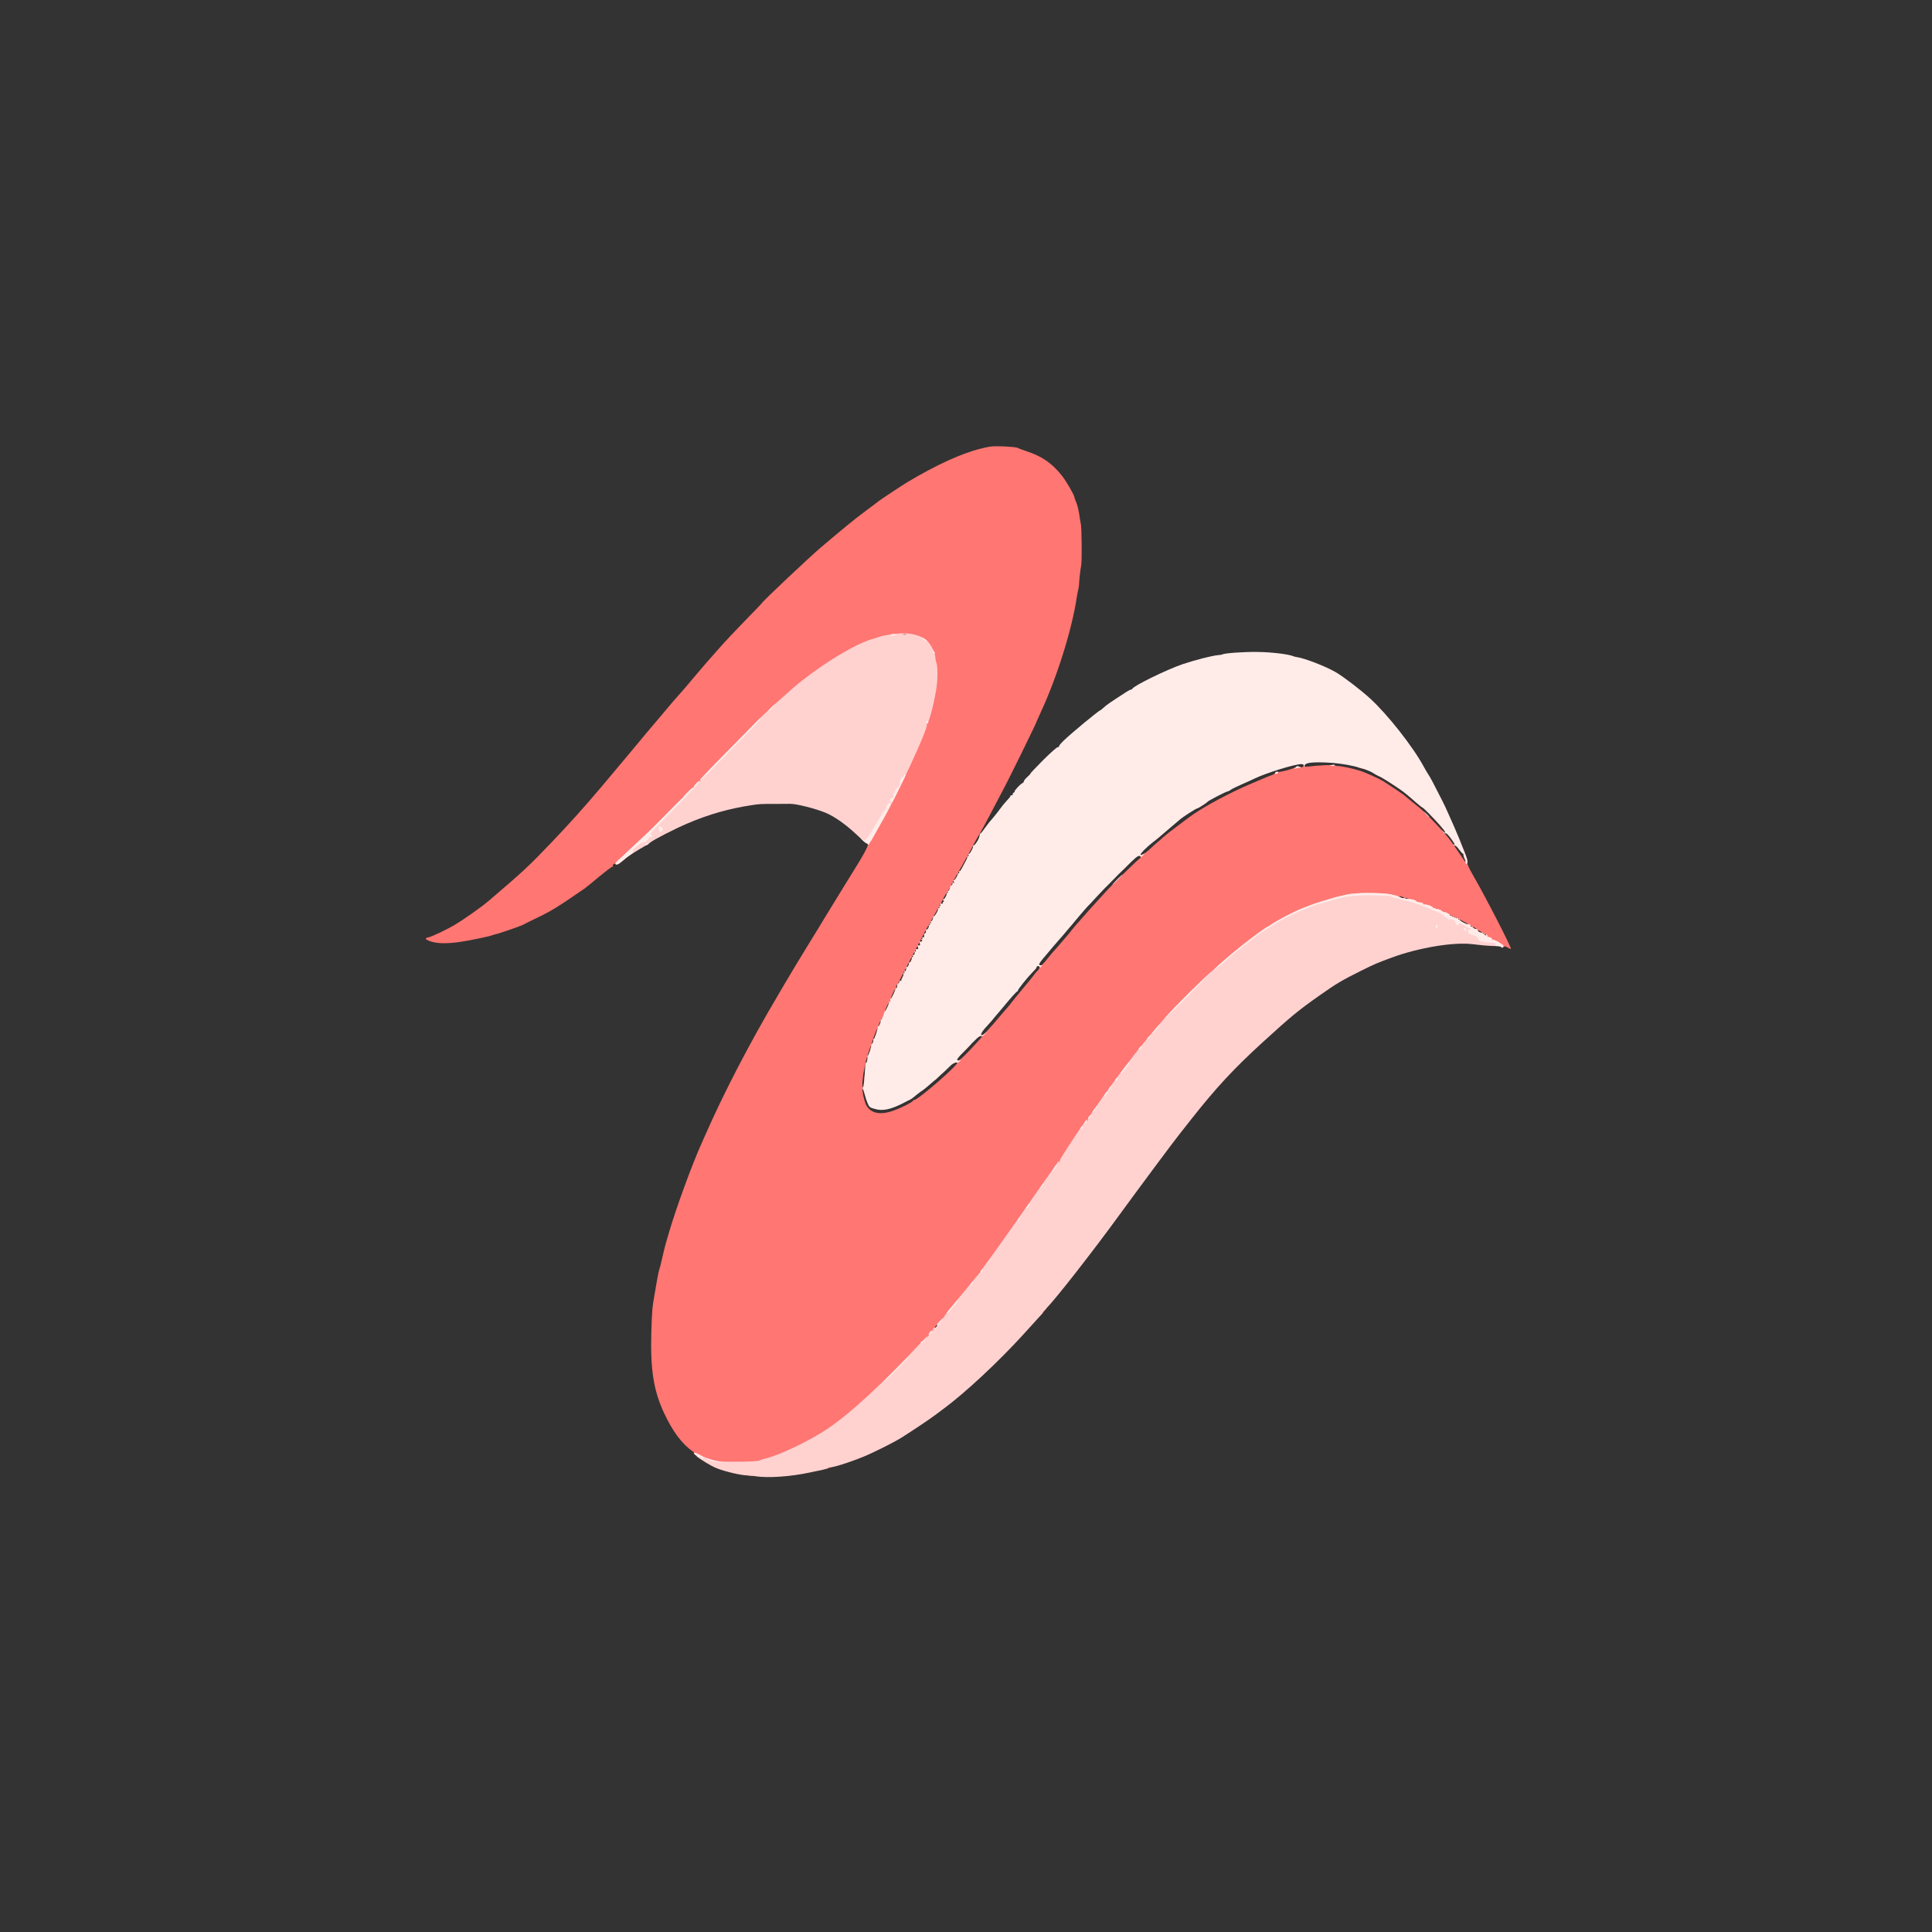 <svg class="img-fluid safari" id="outputsvg" xmlns="http://www.w3.org/2000/svg" width="64" height="64" viewBox="0 0 20480 20480"><rect x="0" y="0" width="20480" height="20480" fill="#333333" stroke="none"/><g id="lkbE3mXAlH7QaQ3DSa58Kd" fill="transparent" style="transform: none;"><g style="transform: none;"><path id="p1E8qObsV7" d="M0 10240 l0 -10240 10240 0 10240 0 0 10240 0 10240 -10240 0 -10240 0 0 -10240z m8302 5379 c178 -18 482 -86 658 -146 172 -59 433 -180 562 -261 112 -70 307 -201 364 -244 31 -24 78 -58 103 -77 156 -117 430 -362 627 -562 385 -392 753 -838 1219 -1479 193 -265 577 -781 640 -860 28 -36 87 -110 130 -165 261 -330 443 -526 747 -804 307 -280 379 -339 603 -497 183 -129 239 -162 442 -263 256 -127 508 -213 750 -255 154 -27 390 -40 489 -28 163 21 180 14 81 -33 -34 -16 -69 -37 -77 -45 -9 -8 -32 -23 -53 -32 -20 -10 -37 -22 -37 -28 0 -5 -6 -10 -12 -10 -7 1 -57 -21 -110 -47 -65 -33 -97 -54 -97 -65 -1 -14 -10 -18 -36 -18 -24 0 -35 -5 -35 -15 0 -10 -10 -15 -34 -15 -54 0 -66 -8 -66 -46 0 -32 2 -34 34 -34 44 0 66 9 66 26 0 10 12 14 40 14 33 0 40 3 40 20 0 16 7 20 35 20 38 0 215 83 215 100 0 6 6 10 14 10 14 0 76 29 86 41 3 3 34 23 70 44 36 21 66 43 68 47 2 4 10 8 18 8 9 0 14 11 14 34 0 32 -3 35 -32 39 -18 2 2 5 45 5 l77 2 -100 -197 c-113 -225 -169 -329 -263 -493 -37 -63 -67 -121 -67 -127 0 -7 -4 -13 -9 -13 -5 0 -23 -21 -39 -47 -17 -27 -47 -70 -67 -98 -19 -27 -43 -61 -52 -75 -49 -73 -268 -304 -343 -363 -37 -29 -146 -118 -160 -131 -13 -11 -141 -97 -215 -144 -44 -27 -191 -94 -249 -112 -73 -24 -179 -46 -262 -55 -128 -14 -484 43 -600 96 -22 11 -43 19 -47 19 -4 0 -26 9 -50 19 -23 11 -91 40 -152 66 -204 87 -461 224 -600 320 -25 17 -160 118 -254 190 -14 11 -42 34 -61 51 -19 18 -48 42 -64 55 -16 13 -45 40 -65 59 -20 19 -53 46 -74 60 -20 14 -37 31 -37 38 0 6 -3 12 -7 12 -10 0 -290 274 -368 360 -152 166 -225 248 -256 285 -19 22 -39 45 -45 50 -6 6 -28 33 -50 60 -21 28 -41 52 -44 55 -3 3 -30 34 -60 70 -30 36 -64 74 -75 86 -11 11 -36 41 -55 65 -19 24 -52 61 -72 82 -20 21 -40 47 -43 58 -4 10 -10 19 -16 19 -5 0 -19 15 -31 34 -13 19 -68 88 -123 153 -55 66 -109 132 -120 147 -11 15 -31 40 -45 56 -14 15 -38 43 -53 61 -16 19 -41 48 -55 65 -15 16 -70 79 -122 139 -52 60 -141 156 -197 214 -57 59 -103 108 -103 111 0 3 -35 39 -78 80 -149 143 -354 310 -381 310 -5 0 -11 4 -13 9 -5 14 -116 71 -201 102 -61 23 -95 29 -156 29 -151 0 -197 -36 -227 -175 -34 -158 -5 -370 86 -630 39 -109 96 -248 157 -375 25 -52 52 -113 60 -135 9 -22 22 -47 30 -56 7 -8 13 -23 13 -31 0 -9 3 -18 8 -20 6 -3 47 -78 118 -218 9 -19 21 -42 25 -50 47 -88 85 -161 127 -243 28 -54 55 -104 60 -110 5 -7 28 -48 51 -91 24 -44 53 -95 65 -115 12 -20 30 -54 40 -76 10 -22 24 -47 31 -55 7 -8 32 -51 55 -95 24 -44 46 -84 50 -90 9 -11 128 -223 152 -270 34 -67 90 -168 112 -203 12 -20 59 -107 104 -192 44 -85 101 -193 126 -240 64 -117 366 -732 366 -745 0 -1 18 -41 39 -87 173 -370 314 -816 381 -1203 27 -156 60 -456 60 -547 0 -116 -40 -393 -60 -423 -4 -5 -13 -27 -20 -49 -29 -91 -136 -253 -214 -325 -81 -75 -179 -131 -301 -170 -38 -13 -79 -28 -89 -33 -10 -6 -63 -12 -116 -15 -84 -5 -113 -2 -211 22 -203 49 -479 175 -787 360 -42 25 -279 182 -295 195 -7 6 -70 54 -142 107 -112 83 -228 178 -470 383 -122 103 -621 574 -627 591 -2 5 -82 88 -178 186 -96 98 -220 230 -275 293 -55 63 -122 139 -150 170 -27 31 -90 105 -140 165 -49 59 -103 122 -120 140 -44 48 -111 126 -210 245 -49 58 -106 125 -127 150 -22 25 -42 50 -46 55 -8 11 -301 361 -457 546 -197 232 -336 387 -524 584 -258 269 -289 298 -670 624 -55 47 -135 106 -253 185 -95 64 -139 90 -252 146 l-99 48 48 8 c26 3 93 1 149 -5 117 -14 377 -69 390 -82 6 -5 19 -9 29 -9 23 0 250 -76 287 -95 14 -8 79 -40 145 -72 110 -53 214 -112 306 -174 38 -25 155 -105 199 -136 26 -18 231 -187 309 -255 27 -24 54 -38 71 -38 33 0 57 -25 62 -65 3 -28 5 -30 49 -30 26 0 57 -8 72 -18 14 -9 48 -29 74 -43 26 -15 57 -34 68 -44 31 -27 258 -144 388 -199 201 -86 410 -149 597 -181 36 -6 92 -16 125 -22 95 -18 434 -14 530 6 271 58 409 129 602 310 56 53 106 96 112 96 6 0 11 19 11 46 0 49 -27 106 -120 254 -26 41 -85 136 -130 210 -219 357 -274 447 -287 470 -8 14 -38 63 -68 110 -58 92 -263 432 -281 465 -6 11 -40 70 -76 130 -295 498 -568 1024 -772 1490 -8 17 -21 46 -29 65 -100 221 -275 700 -347 950 -12 41 -27 95 -35 120 -7 25 -23 90 -35 145 -12 55 -26 109 -31 120 -4 11 -15 65 -25 120 -9 55 -21 123 -26 150 -37 203 -48 521 -24 733 29 261 114 488 263 703 29 42 159 169 173 169 4 0 12 11 17 23 6 13 37 41 69 62 152 101 287 144 554 174 109 12 166 12 282 0z m1118 -3903 c32 -6 195 -84 223 -106 7 -5 28 -22 47 -38 19 -15 46 -35 60 -44 30 -18 229 -194 282 -248 21 -21 46 -41 58 -45 11 -3 20 -14 20 -22 0 -15 52 -72 200 -222 25 -25 59 -64 74 -86 16 -22 38 -48 49 -59 10 -10 84 -97 164 -192 79 -96 148 -174 154 -174 5 0 9 -5 9 -10 0 -12 93 -130 155 -196 52 -56 65 -72 65 -80 0 -5 72 -97 90 -114 3 -3 29 -34 59 -70 30 -36 64 -75 75 -87 12 -12 33 -37 48 -55 108 -130 233 -276 251 -294 12 -11 44 -45 71 -75 79 -87 427 -439 435 -439 4 0 39 -30 76 -67 38 -37 89 -82 112 -100 23 -18 93 -76 155 -129 62 -53 122 -104 134 -114 31 -25 163 -110 173 -110 9 0 103 -61 111 -71 8 -11 198 -109 211 -109 6 0 23 -8 37 -19 15 -10 65 -35 112 -55 47 -21 112 -50 145 -66 72 -34 241 -93 345 -121 129 -34 219 -43 420 -43 162 1 209 4 280 21 159 39 229 63 276 93 27 16 52 30 56 30 8 0 103 59 177 109 13 9 34 23 46 31 35 24 92 70 162 133 36 31 68 57 72 57 14 0 189 187 258 276 27 35 37 29 18 -11 -8 -17 -35 -77 -60 -135 -25 -58 -57 -125 -70 -150 -13 -25 -46 -88 -73 -142 -27 -53 -58 -109 -69 -125 -11 -15 -34 -55 -52 -88 -114 -211 -386 -556 -570 -723 -102 -92 -282 -230 -361 -276 -111 -65 -349 -156 -409 -156 -15 0 -31 -4 -37 -10 -17 -17 -188 -42 -326 -47 -140 -6 -355 10 -372 28 -6 5 -29 9 -52 9 -54 0 -218 41 -369 91 -170 58 -519 229 -533 261 -2 5 -8 8 -14 8 -6 0 -36 16 -67 37 -165 107 -192 126 -221 153 -18 17 -35 30 -37 30 -13 0 -307 242 -385 318 -27 26 -48 52 -48 59 0 7 -8 13 -17 13 -17 0 -283 257 -283 273 0 5 -14 20 -31 34 -17 15 -35 37 -40 50 -5 13 -17 26 -26 30 -22 8 -72 63 -73 81 0 6 -4 12 -10 12 -5 0 -10 4 -10 10 0 5 -24 33 -52 63 -29 29 -71 78 -92 108 -22 30 -57 74 -79 99 -59 68 -137 181 -137 198 0 8 -11 29 -23 46 -13 17 -44 67 -68 111 -24 44 -51 94 -61 110 -9 17 -22 41 -30 55 -7 14 -27 48 -45 77 -18 29 -33 59 -33 68 0 8 -4 15 -9 15 -10 0 -92 152 -104 193 -4 15 -12 27 -17 27 -4 0 -22 24 -38 53 -128 232 -152 278 -152 292 0 8 -4 15 -10 15 -5 0 -10 9 -10 20 0 11 -4 20 -10 20 -5 0 -10 9 -10 20 0 11 -4 20 -10 20 -5 0 -10 7 -10 16 0 9 -6 22 -14 28 -17 14 -166 301 -166 321 0 8 -5 15 -10 15 -10 0 -177 334 -205 410 -7 19 -25 67 -40 105 -103 263 -135 379 -142 516 -5 93 -3 111 16 153 11 27 21 54 21 61 0 7 7 18 16 25 22 19 106 39 124 30 8 -4 31 -10 50 -14z"></path><path id="piObmKN4x" d="M9740 14239 c0 -36 16 -69 33 -69 7 0 17 -10 22 -22 6 -13 20 -24 33 -26 16 -3 22 -10 22 -28 0 -14 7 -27 15 -30 8 -4 15 -12 15 -18 0 -20 44 -56 68 -56 18 0 22 -6 22 -30 0 -28 3 -30 35 -30 33 0 35 2 35 35 0 31 -3 35 -25 35 -21 0 -25 5 -25 28 0 31 -66 112 -92 112 -11 0 -18 10 -20 28 -2 16 -12 31 -24 36 -11 5 -26 22 -33 38 -10 23 -19 28 -47 28 -31 0 -34 -2 -34 -31z"></path><path id="pNHvkdaOD" d="M10340 13519 c0 -49 16 -69 55 -69 33 0 35 2 35 33 -1 44 -21 67 -59 67 -28 0 -31 -3 -31 -31z"></path><path id="pXss6aOKa" d="M11192 12313 c3 -36 5 -38 41 -41 l38 -3 -3 38 c-3 36 -5 38 -41 41 l-38 3 3 -38z"></path><path id="p1HZl382h2" d="M11490 11879 c0 -32 4 -42 20 -46 12 -3 20 -14 20 -27 0 -31 19 -46 58 -46 32 0 33 1 30 38 -2 27 -9 40 -25 47 -13 5 -23 17 -23 27 0 35 -12 48 -46 48 -33 0 -34 -1 -34 -41z"></path><path id="pbeSSjjr8" d="M15050 9611 c0 -5 -16 -12 -35 -15 -32 -6 -35 -10 -35 -41 0 -35 0 -35 44 -35 26 0 51 6 60 15 8 8 24 15 35 15 17 0 21 6 21 35 0 35 0 35 -45 35 -25 0 -45 -4 -45 -9z"></path><path id="pebo4YtHM" d="M14816 9545 c-11 -8 -39 -15 -63 -15 -42 0 -43 0 -43 -35 l0 -35 56 0 c31 0 87 7 125 17 68 16 69 17 69 50 l0 33 -62 0 c-40 -1 -70 -6 -82 -15z"></path><path id="p8VfENV9v" d="M14190 9495 c0 -34 1 -35 40 -35 39 0 40 1 40 35 0 34 -1 35 -40 35 -39 0 -40 -1 -40 -35z"></path><path id="pX56YSY5Y" d="M6880 8785 c0 -33 2 -35 35 -35 33 0 35 2 35 35 0 33 -2 35 -35 35 -33 0 -35 -2 -35 -35z"></path><path id="pi47yR3sF" d="M7200 8460 c0 -39 1 -40 35 -40 34 0 35 1 35 40 0 39 -1 40 -35 40 -34 0 -35 -1 -35 -40z"></path><path id="p1DO4GqqaZ" d="M7320 8345 c0 -32 2 -35 30 -35 28 0 30 -3 30 -35 0 -34 1 -35 40 -35 39 0 40 1 40 35 0 33 -2 35 -35 35 -33 0 -35 2 -35 35 0 33 -2 35 -35 35 -33 0 -35 -2 -35 -35z"></path><path id="pDUS3ycBZ" d="M7660 7985 c0 -33 2 -35 35 -35 33 0 35 2 35 35 0 33 -2 35 -35 35 -33 0 -35 -2 -35 -35z"></path><path id="p19SHCGhyV" d="M9790 7675 c0 -33 2 -35 35 -35 33 0 35 2 35 35 0 33 -2 35 -35 35 -33 0 -35 -2 -35 -35z"></path><path id="p2OdMIdTC" d="M9887 7043 c-4 -3 -7 -22 -7 -40 0 -33 1 -34 38 -31 35 3 37 5 40 41 3 36 2 37 -31 37 -18 0 -37 -3 -40 -7z"></path><path id="pnhQkZ63H" d="M9530 6725 l0 -35 60 0 60 0 0 35 0 35 -60 0 -60 0 0 -35z"></path></g></g><g id="l7mwtJQI53KLK9lH9CCOXJn" fill="rgb(255,118,114)" style="transform: none;"><g style="transform: none;"><path id="p1DlZvj3Wt" d="M7943 15643 c-25 -3 -33 -9 -33 -24 0 -15 7 -19 35 -19 31 0 35 3 35 25 0 14 -1 24 -2 23 -2 0 -18 -3 -35 -5z"></path><path id="p17utTyRjN" d="M8750 15545 c0 -22 4 -25 35 -25 42 0 48 25 9 40 -38 15 -44 13 -44 -15z"></path><path id="pdpkKQaa6" d="M7600 15524 c-96 -19 -172 -49 -211 -85 -24 -22 -39 -39 -34 -39 5 0 -1 -7 -14 -16 -115 -81 -211 -211 -304 -410 -108 -235 -143 -452 -133 -839 6 -225 11 -285 34 -410 5 -27 17 -95 26 -150 10 -55 21 -109 25 -120 5 -11 19 -65 31 -120 12 -55 28 -120 35 -145 8 -25 23 -79 35 -120 72 -250 247 -729 347 -950 8 -19 21 -48 29 -65 204 -466 477 -992 772 -1490 36 -60 70 -119 76 -130 18 -33 223 -373 281 -465 30 -47 60 -96 68 -110 13 -23 68 -113 287 -470 45 -74 104 -169 130 -210 67 -107 120 -205 120 -224 0 -9 -7 -16 -15 -16 -10 0 -5 -16 19 -58 133 -230 172 -302 271 -497 272 -539 395 -871 426 -1153 23 -215 -43 -396 -166 -452 -50 -23 -139 -39 -185 -34 -102 13 -186 27 -195 34 -5 4 -26 10 -45 14 -54 10 -244 96 -355 161 -244 142 -469 314 -704 535 -160 150 -631 623 -930 935 -352 365 -723 720 -773 738 -10 3 -20 2 -24 -4 -4 -6 -11 -6 -20 2 -7 6 -11 15 -8 20 3 5 1 8 -4 7 -6 -2 -70 47 -143 107 -73 61 -142 117 -154 125 -283 195 -348 236 -510 313 -66 32 -131 64 -145 72 -27 14 -252 92 -285 98 -11 2 -27 7 -35 10 -29 13 -246 58 -345 72 -133 19 -237 18 -304 -4 -65 -21 -74 -36 -29 -45 34 -6 198 -84 276 -131 102 -60 288 -192 363 -256 381 -326 412 -355 670 -624 188 -197 327 -352 524 -584 156 -185 449 -535 457 -546 4 -5 24 -30 46 -55 21 -25 78 -92 127 -150 99 -119 166 -197 210 -245 17 -18 71 -81 120 -140 50 -60 113 -134 140 -165 28 -31 95 -107 150 -170 55 -63 179 -195 275 -293 96 -98 176 -181 178 -186 6 -17 505 -488 627 -591 242 -205 358 -300 470 -383 72 -53 135 -101 142 -107 16 -13 253 -170 295 -195 308 -185 584 -311 787 -360 101 -25 126 -27 239 -23 70 3 136 9 147 15 11 6 52 21 90 34 169 55 272 125 380 259 47 59 135 211 135 233 0 5 6 23 14 40 17 38 33 105 41 170 4 27 9 59 12 70 10 39 13 397 4 440 -8 38 -23 168 -23 207 0 8 -4 31 -8 50 -5 19 -11 51 -14 70 -50 346 -211 860 -387 1238 -21 46 -39 86 -39 87 0 13 -302 628 -366 745 -25 47 -82 155 -126 240 -45 85 -92 172 -104 192 -22 35 -78 136 -112 203 -22 42 -133 240 -171 304 -18 29 -30 55 -28 57 4 5 31 -30 35 -45 1 -7 17 -36 35 -65 18 -28 38 -62 45 -76 8 -14 21 -38 30 -55 10 -16 37 -66 61 -110 24 -44 55 -94 68 -111 12 -17 23 -38 23 -46 0 -13 53 -92 115 -173 18 -24 -41 92 -95 185 -20 36 -56 100 -79 143 -37 70 -74 136 -211 377 -387 684 -631 1158 -776 1506 -63 152 -122 339 -145 456 -20 101 -21 122 -10 196 12 82 37 145 69 170 21 16 1 16 -22 -1 -19 -14 -40 -61 -58 -132 -18 -66 -18 -68 -24 -62 -9 8 17 129 36 167 47 93 152 115 297 61 85 -31 196 -88 201 -102 2 -5 8 -9 13 -9 41 0 475 -378 456 -396 -4 -4 -19 -2 -34 5 l-28 13 24 -26 c18 -19 28 -23 42 -16 14 8 37 -11 136 -115 65 -69 120 -130 121 -135 5 -14 -22 -12 -37 3 -11 10 -12 8 -3 -9 6 -11 19 -27 29 -35 16 -13 17 -12 5 2 -10 14 -10 18 2 22 17 7 60 -39 226 -236 14 -16 36 -42 50 -57 14 -16 34 -41 45 -56 11 -15 65 -81 120 -147 55 -65 107 -130 116 -143 9 -14 26 -34 38 -45 25 -23 28 -49 5 -49 -8 0 -12 -5 -9 -10 4 -7 12 -7 25 0 19 10 25 5 110 -100 19 -24 44 -53 55 -64 11 -12 45 -50 75 -86 30 -36 57 -67 60 -70 3 -3 23 -27 44 -55 22 -27 44 -54 50 -60 6 -5 26 -28 45 -50 31 -37 104 -119 256 -285 78 -86 358 -360 368 -360 4 0 7 -7 7 -15 0 -18 -21 -20 -40 -3 -8 7 3 -6 25 -29 21 -24 41 -43 44 -43 2 0 -6 11 -18 24 -16 17 -19 25 -9 28 15 5 56 -22 109 -72 20 -19 49 -46 65 -59 16 -13 45 -37 64 -55 19 -17 47 -40 61 -51 94 -72 229 -173 254 -190 139 -96 396 -233 600 -320 61 -26 128 -55 150 -64 22 -10 57 -24 78 -31 21 -6 41 -19 44 -27 3 -8 14 -13 24 -10 25 7 190 -39 200 -55 6 -9 14 -9 32 -1 26 12 41 7 50 -17 4 -12 6 -11 6 3 1 17 7 18 49 12 87 -12 272 -20 272 -13 0 5 13 8 29 8 40 0 161 26 237 50 58 18 205 85 249 112 74 47 202 133 215 144 14 13 123 102 160 131 75 59 294 290 343 363 9 14 33 48 52 75 20 28 50 72 67 98 33 53 49 58 23 7 -9 -18 -14 -34 -12 -36 3 -3 -7 -17 -22 -33 -31 -32 -64 -75 -91 -116 -11 -16 -34 -47 -52 -68 -18 -21 -55 -64 -81 -95 -62 -72 -179 -192 -188 -192 -4 0 -36 -26 -72 -57 -70 -63 -127 -109 -162 -133 -12 -8 -33 -22 -46 -31 -71 -49 -168 -107 -194 -118 -16 -6 -41 -21 -55 -32 -43 -35 154 69 242 128 262 177 499 405 667 643 87 123 103 154 96 182 -4 16 14 56 61 138 130 224 409 768 400 778 -3 2 -18 -4 -35 -14 -24 -14 -33 -15 -44 -5 -10 8 -17 9 -22 1 -3 -5 -13 -10 -21 -10 -15 0 -62 -27 -213 -121 -34 -21 -65 -39 -67 -39 -2 0 -29 -16 -60 -36 -152 -97 -495 -241 -694 -290 -321 -80 -497 -68 -880 58 -227 76 -494 225 -734 410 -298 230 -655 566 -913 860 -260 296 -694 879 -1012 1357 -67 100 -163 242 -215 315 -51 72 -182 259 -291 416 -299 430 -410 576 -684 905 -235 282 -338 398 -511 579 -300 313 -616 596 -820 733 -176 119 -487 269 -635 308 -38 10 -75 22 -82 27 -13 10 -440 20 -483 12z m2340 -1476 l23 -33 -26 24 c-15 14 -27 28 -27 33 0 14 5 9 30 -24z m-777 -2625 c4 -69 16 -134 40 -218 35 -121 43 -162 15 -83 -29 83 -37 114 -57 213 -20 98 -26 199 -11 190 4 -2 10 -48 13 -102z m115 -438 c11 -33 23 -69 27 -80 6 -18 5 -18 -5 -2 -13 21 -60 148 -60 162 1 17 17 -18 38 -80z m71 -185 c0 -8 -8 5 -19 29 -11 24 -20 46 -20 50 1 12 39 -64 39 -79z m90 -195 c0 -5 -13 15 -29 45 -16 30 -29 60 -29 65 0 6 13 -15 29 -45 16 -30 29 -59 29 -65z m37 -72 c42 -88 44 -93 34 -93 -6 0 -10 8 -10 17 0 9 -6 24 -13 32 -15 17 -50 101 -43 101 3 0 17 -26 32 -57z m78 -142 c-5 -6 157 -315 171 -326 6 -5 10 -16 8 -22 -3 -7 2 -16 11 -19 8 -3 12 -12 9 -20 -3 -7 2 -17 11 -20 9 -3 14 -10 11 -14 -3 -5 2 -16 11 -24 8 -9 12 -16 9 -16 -4 0 10 -30 30 -67 115 -209 159 -283 167 -283 5 0 6 -4 3 -10 -3 -5 -1 -10 6 -10 7 0 10 -3 7 -6 -4 -3 12 -40 33 -82 22 -42 34 -69 27 -58 -37 53 -58 88 -74 123 -10 21 -28 54 -40 74 -12 20 -41 71 -65 115 -23 43 -46 84 -51 91 -5 6 -32 56 -60 110 -43 83 -96 185 -127 243 -4 8 -19 38 -33 65 -14 28 -42 81 -62 118 -41 79 -43 83 -18 60 10 -10 17 -20 16 -22z m6176 -496 c-30 -19 -59 -35 -64 -35 -14 0 -1 10 51 41 68 40 79 35 13 -6z m-105 -65 c-21 -11 -40 -18 -43 -16 -5 6 50 35 68 36 8 0 -3 -9 -25 -20z m-65 -35 c0 -6 -177 -95 -190 -95 -11 0 170 98 183 99 4 1 7 -1 7 -4z m-670 -280 c-56 -18 -69 -19 -47 -2 10 6 34 13 55 14 l37 2 -45 -14z m-5282 -2792 c-10 -2 -26 -2 -35 0 -10 3 -2 5 17 5 19 0 27 -2 18 -5z"></path><path id="pS8x482Bo" d="M11012 13913 c3 -36 5 -38 42 -41 l39 -3 -32 40 c-18 23 -37 41 -42 41 -6 0 -9 -17 -7 -37z"></path><path id="p150p41uJ" d="M9620 11666 c0 -2 11 -11 25 -20 14 -9 25 -13 25 -8 0 5 -11 14 -25 20 -14 6 -25 10 -25 8z"></path><path id="p9aF3xQgL" d="M9910 11447 c0 -2 15 -16 33 -33 l32 -29 -29 33 c-28 30 -36 37 -36 29z"></path><path id="pcwOGTFI1" d="M10225 11132 c38 -40 71 -72 74 -72 7 0 -83 94 -114 119 -16 14 1 -8 40 -47z"></path><path id="pOryvmK77" d="M10470 10857 c0 -2 15 -16 33 -33 l32 -29 -29 33 c-28 30 -36 37 -36 29z"></path><path id="p5UJIaT0C" d="M10759 10517 c26 -28 31 -32 31 -19 0 4 -13 16 -28 26 l-27 19 24 -26z"></path><path id="p18gnMztuR" d="M10930 10307 c0 -2 14 -16 31 -33 18 -17 28 -22 24 -12 -6 14 -55 55 -55 45z"></path><path id="p5SDwivUB" d="M11330 9827 c0 -2 15 -16 33 -33 l32 -29 -29 33 c-28 30 -36 37 -36 29z"></path><path id="pTxmHoi0I" d="M11640 9477 c0 -2 15 -16 33 -33 l32 -29 -29 33 c-28 30 -36 37 -36 29z"></path><path id="p2wB5GZKO" d="M11770 9345 c35 -36 67 -65 69 -65 3 0 -24 29 -59 65 -35 36 -67 65 -69 65 -3 0 24 -29 59 -65z"></path><path id="p7QZ1rvQA" d="M11920 9195 c35 -36 67 -65 69 -65 3 0 -24 29 -59 65 -35 36 -67 65 -69 65 -3 0 24 -29 59 -65z"></path><path id="p1AakBw1Jr" d="M12226 8919 c5 -9 41 -42 79 -74 93 -77 112 -90 56 -37 -73 68 -146 129 -135 111z"></path><path id="pSRJKes7a" d="M12690 8567 c0 -2 25 -21 55 -41 30 -20 55 -33 55 -29 0 7 -25 24 -87 61 -13 7 -23 11 -23 9z"></path><path id="pTKyMql3f" d="M14410 8140 c-20 -6 -21 -8 -5 -8 11 0 29 3 40 8 25 11 -1 11 -35 0z"></path></g></g><g id="lyNsqU8Xj7eup1iVjwIlNR" fill="rgb(255,210,208)" style="transform: none;"><g style="transform: none;"><path id="pgJmdgdaG" d="M8010 15649 c-30 -5 -68 -9 -84 -9 -64 1 -243 -41 -331 -77 -63 -26 -172 -92 -212 -129 -44 -41 -26 -45 38 -10 24 13 78 35 119 48 65 20 96 23 230 23 179 0 271 -5 285 -15 6 -4 42 -15 80 -25 148 -39 459 -189 635 -308 247 -166 595 -488 1013 -937 33 -36 54 -56 46 -45 -13 18 -13 19 3 6 10 -7 16 -17 13 -21 -6 -10 25 -51 35 -45 5 3 12 0 16 -6 5 -8 3 -9 -7 -4 -12 8 -12 6 0 -8 7 -9 17 -15 21 -12 4 2 17 -10 30 -28 l23 -32 -29 25 c-16 14 -8 3 16 -25 25 -27 49 -49 53 -47 5 1 6 -1 3 -6 -2 -4 50 -73 116 -153 66 -79 146 -175 177 -214 30 -38 67 -81 81 -94 14 -13 19 -21 13 -17 -7 4 31 -51 83 -121 53 -70 188 -260 302 -423 166 -238 355 -507 440 -627 7 -10 10 -12 6 -4 -5 9 -3 12 5 7 6 -4 9 -11 6 -16 -5 -8 220 -351 275 -420 17 -21 19 -22 14 -5 -4 15 -3 17 4 6 6 -8 8 -20 5 -26 -2 -7 10 -23 26 -35 17 -12 29 -25 26 -30 -8 -13 328 -475 514 -705 237 -293 439 -509 708 -754 515 -470 819 -663 1244 -790 74 -23 148 -43 164 -45 17 -3 50 -10 75 -17 60 -16 367 -17 445 -1 33 7 76 20 96 30 27 13 42 16 55 9 12 -7 15 -6 10 1 -4 8 5 11 26 10 37 -1 80 10 89 24 5 8 31 14 72 17 5 1 5 5 2 11 -3 6 4 9 18 8 28 -2 87 21 87 34 0 6 7 7 16 4 9 -3 12 -2 9 5 -4 6 -1 10 6 8 29 -3 48 2 63 16 8 9 19 15 23 14 19 -5 64 22 57 33 -5 8 0 9 14 6 14 -4 20 -2 15 5 -4 7 0 8 11 4 11 -5 15 -3 10 5 -5 8 -2 9 10 5 11 -5 15 -3 10 5 -5 8 -2 9 10 5 11 -5 15 -3 10 5 -5 8 -2 9 10 5 10 -4 15 -3 11 3 -5 9 66 52 82 49 20 -3 33 2 31 14 -2 6 5 11 15 10 10 0 16 2 12 5 -3 3 5 12 17 19 18 10 20 12 6 13 -32 0 -19 17 21 28 28 7 43 6 52 -2 9 -8 10 -8 4 3 -6 11 -4 13 8 8 10 -4 16 -2 14 5 -1 6 4 13 12 16 9 3 11 0 6 -8 -5 -9 -4 -11 4 -6 6 4 9 11 6 16 -3 5 3 11 12 13 13 3 12 5 -5 6 -40 2 -13 21 30 21 35 0 98 25 98 40 0 3 -4 11 -9 19 -10 15 -111 11 -278 -10 -198 -26 -572 36 -858 141 -164 61 -184 69 -328 141 -203 101 -259 134 -442 263 -224 158 -296 217 -603 497 -304 278 -486 474 -747 804 -43 55 -102 129 -130 165 -63 78 -446 594 -640 860 -279 384 -674 889 -772 988 -29 29 -47 50 -40 46 6 -4 -4 11 -24 32 -19 21 -99 109 -176 194 -268 295 -622 625 -854 796 -14 10 -52 38 -83 62 -56 43 -251 173 -364 244 -77 48 -294 157 -402 201 -158 64 -345 122 -362 111 -4 -3 -8 -1 -8 4 0 5 -26 15 -57 22 -32 6 -98 20 -148 31 -198 42 -434 58 -565 38z"></path><path id="phwBrGr6P" d="M6690 8990 c58 -54 132 -123 165 -152 33 -29 130 -126 215 -215 85 -89 158 -159 162 -157 4 3 8 -1 8 -8 0 -17 104 -120 113 -113 4 3 5 2 2 -2 -8 -10 46 -63 64 -64 12 0 13 -2 3 -6 -9 -3 93 -112 276 -297 159 -160 303 -305 318 -322 70 -76 380 -358 484 -438 282 -220 588 -399 760 -446 25 -7 54 -16 65 -21 24 -10 115 -25 206 -34 118 -11 245 23 301 82 41 42 80 123 83 170 2 23 6 46 9 52 14 23 18 142 7 240 -15 139 -83 411 -103 411 -5 0 -6 4 -3 10 20 32 -329 783 -487 1050 -24 41 -59 103 -78 138 -50 95 -59 94 -182 -23 -113 -106 -231 -189 -323 -228 -110 -46 -313 -97 -380 -96 -16 0 -91 0 -165 1 -144 0 -157 0 -235 12 -242 36 -462 98 -692 197 -130 55 -357 172 -388 199 -11 10 -40 29 -65 42 -25 14 -78 46 -118 71 -40 26 -84 47 -99 47 -24 0 -16 -11 77 -100z m2918 -2267 c-10 -2 -26 -2 -35 0 -10 3 -2 5 17 5 19 0 27 -2 18 -5z"></path></g></g><g id="l1uJi2aM40AZ9C2Q669Dn5X" fill="rgb(255,236,233)" style="transform: none;"><g style="transform: none;"><path id="p16SSyxZ9a" d="M7525 15482 c-27 -8 -44 -17 -37 -19 7 -3 26 0 41 7 16 6 50 15 77 19 48 9 49 9 9 9 -22 0 -62 -7 -90 -16z"></path><path id="pZDDcl8bP" d="M7437 15456 c-4 -9 -15 -13 -27 -11 -13 2 -20 -1 -20 -11 0 -8 -3 -13 -7 -11 -5 3 -14 -1 -21 -9 -20 -22 10 -18 55 8 50 28 48 27 36 39 -7 7 -12 6 -16 -5z"></path><path id="pmZU4D4sJ" d="M9385 14630 c36 -43 246 -252 250 -248 2 2 -53 61 -123 131 -137 136 -158 156 -127 117z"></path><path id="pXQb3WyWG" d="M9760 14230 c0 -5 6 -10 14 -10 7 0 21 -10 30 -22 l17 -23 -11 22 c-12 25 -50 50 -50 33z"></path><path id="pe6wacbVE" d="M9852 14130 c7 -11 16 -20 20 -20 5 0 3 9 -4 20 -7 11 -16 20 -20 20 -5 0 -3 -9 4 -20z"></path><path id="pXJxF6f6O" d="M9935 14043 c1 -10 8 -17 14 -15 6 1 11 -5 11 -13 0 -8 5 -15 10 -15 13 0 -2 31 -24 49 -12 10 -14 9 -11 -6z"></path><path id="pmNe2dbgY" d="M10037 13923 c-4 -3 10 -24 31 -47 20 -23 47 -54 60 -70 12 -16 25 -26 28 -23 3 3 -14 27 -38 54 -25 26 -51 58 -60 70 -8 13 -18 20 -21 16z"></path><path id="pO8xUReEw" d="M10289 13612 c6 -12 16 -24 22 -28 8 -4 8 -1 0 14 -6 12 -16 24 -22 28 -8 4 -8 1 0 -14z"></path><path id="pXvhclgiV" d="M10383 13499 c9 -6 15 -14 12 -18 -2 -5 2 -14 10 -21 8 -7 15 -8 15 -3 0 15 -31 53 -43 53 -7 0 -4 -5 6 -11z"></path><path id="pLm60CgId" d="M10793 12925 c7 -14 16 -25 20 -25 9 0 -9 36 -22 44 -5 4 -4 -5 2 -19z"></path><path id="pQdQiGTMC" d="M10885 12793 c11 -18 23 -33 28 -33 11 0 -8 34 -29 51 -16 12 -16 10 1 -18z"></path><path id="ppiehIDur" d="M11039 12573 c12 -18 24 -33 27 -33 9 0 -15 37 -33 51 -12 10 -11 5 6 -18z"></path><path id="pNPjbQL23" d="M11166 12392 c26 -46 53 -68 31 -26 -9 17 -24 37 -33 45 -16 12 -15 10 2 -19z"></path><path id="pQKEIw0Xi" d="M11456 11956 c3 -9 11 -16 16 -16 13 0 5 23 -10 28 -7 2 -10 -2 -6 -12z"></path><path id="pljA2A2fX" d="M11502 11890 c14 -22 24 -19 15 5 -4 8 -11 15 -17 15 -6 0 -6 -7 2 -20z"></path><path id="pfU6JllS3" d="M11541 11843 c8 -10 18 -21 22 -24 5 -3 8 -9 7 -13 -1 -10 54 -86 63 -86 9 0 -31 61 -48 72 -5 4 -10 11 -10 15 -1 14 -29 53 -39 53 -4 0 -2 -8 5 -17z"></path><path id="pALHpl24r" d="M9277 11756 c-27 -7 -53 -18 -59 -24 -13 -13 -35 -70 -50 -127 -6 -22 -14 -48 -19 -57 -5 -9 -5 -19 0 -22 7 -4 17 -102 24 -238 1 -14 5 -24 8 -22 9 5 20 -56 12 -70 -3 -6 -2 -8 2 -3 9 7 48 -103 40 -111 -2 -3 3 -11 11 -20 9 -8 13 -23 11 -34 -3 -10 -1 -16 3 -13 9 5 45 -99 43 -122 0 -7 2 -13 7 -13 12 0 31 -51 24 -63 -4 -7 -3 -9 1 -4 7 6 29 -40 38 -78 1 -5 5 -12 8 -15 16 -13 49 -92 43 -102 -5 -7 -3 -8 6 -3 10 6 12 4 7 -8 -3 -10 -2 -17 3 -17 10 0 56 -100 52 -113 -1 -5 2 -6 8 -2 8 5 11 -4 10 -30 -1 -3 6 -13 15 -21 8 -9 13 -20 10 -25 -4 -5 2 -6 12 -2 10 3 15 2 10 -2 -4 -5 0 -19 9 -33 8 -13 13 -30 10 -38 -4 -10 -2 -12 6 -8 8 5 9 2 5 -10 -4 -9 -3 -15 2 -12 12 8 23 -22 14 -37 -3 -7 -3 -9 2 -5 11 11 38 -29 29 -44 -4 -6 -3 -8 3 -5 13 8 36 -41 27 -55 -5 -7 -2 -8 6 -3 10 6 12 4 7 -9 -4 -9 -3 -15 2 -12 11 7 23 -22 14 -36 -4 -7 -1 -8 7 -3 10 6 12 4 7 -8 -3 -9 -3 -16 1 -16 26 4 32 -2 22 -21 -6 -11 -7 -20 -3 -19 27 5 33 -2 23 -21 -6 -11 -7 -20 -3 -19 4 1 14 1 22 0 11 -1 11 -4 0 -18 -12 -14 -12 -16 0 -8 11 6 13 4 8 -8 -4 -11 -2 -14 8 -11 9 4 13 -2 11 -20 -2 -14 0 -23 4 -21 11 7 22 -24 13 -37 -3 -7 -1 -8 5 -4 14 8 36 -30 26 -46 -5 -7 -3 -8 6 -3 10 6 12 4 7 -9 -5 -11 -3 -15 5 -10 8 5 9 2 5 -10 -4 -9 -3 -14 2 -11 10 6 27 -33 22 -50 -1 -5 1 -7 5 -2 10 10 57 -71 48 -85 -5 -7 -3 -8 6 -3 10 6 12 4 7 -9 -4 -11 -3 -15 4 -11 6 4 9 -1 7 -11 -2 -14 2 -18 16 -16 11 2 15 -1 11 -7 -3 -6 -1 -11 6 -11 8 0 7 -5 -2 -17 -8 -9 -9 -14 -3 -10 13 8 47 -49 38 -65 -5 -7 -3 -8 6 -3 10 6 12 4 7 -9 -4 -9 -3 -14 2 -11 8 4 24 -26 24 -45 0 -3 7 -10 15 -16 8 -6 12 -16 8 -22 -5 -8 -1 -10 11 -5 16 6 17 5 3 -12 -8 -10 -10 -16 -4 -12 13 7 57 -66 46 -78 -4 -5 -1 -4 7 0 11 6 13 4 8 -9 -4 -10 -3 -15 3 -11 5 3 16 -9 25 -27 9 -18 27 -53 40 -76 14 -24 22 -49 19 -54 -5 -7 -2 -8 6 -3 10 6 12 4 6 -11 -4 -10 -4 -15 0 -11 11 10 56 -71 48 -86 -4 -6 -4 -9 1 -5 12 12 65 -67 68 -100 1 -17 5 -28 8 -26 3 2 24 -21 45 -52 22 -30 59 -79 84 -107 25 -29 61 -75 80 -101 19 -27 53 -69 76 -93 23 -23 39 -45 36 -48 -3 -3 2 -5 12 -5 9 0 15 -4 11 -9 -3 -6 3 -14 12 -20 10 -6 14 -11 9 -11 -12 0 54 -73 78 -86 12 -6 20 -15 19 -21 -1 -6 15 -27 37 -47 22 -20 37 -36 33 -36 -4 0 55 -63 132 -140 78 -78 148 -140 158 -140 10 0 16 -4 13 -8 -3 -5 18 -31 47 -59 81 -79 376 -323 390 -323 2 0 19 -13 37 -30 29 -27 56 -46 221 -153 31 -21 61 -37 67 -37 6 0 12 -3 14 -8 14 -32 363 -203 533 -261 133 -45 315 -91 374 -96 21 -1 43 -5 48 -8 21 -13 222 -28 368 -26 146 1 333 23 384 45 9 4 26 8 39 10 79 10 310 100 412 160 79 46 260 184 361 276 184 167 456 512 570 723 18 33 41 73 52 88 18 26 51 89 144 272 17 33 48 98 68 145 21 47 48 108 60 135 12 28 37 86 55 130 17 44 45 113 61 153 28 68 32 121 8 106 -5 -3 -7 -9 -4 -14 3 -5 -1 -23 -10 -40 -9 -17 -13 -35 -10 -40 3 -6 1 -10 -5 -10 -6 0 -25 -20 -42 -45 -18 -25 -38 -43 -45 -41 -7 3 -15 0 -19 -6 -4 -7 -3 -8 4 -4 19 12 14 -7 -14 -48 -34 -50 -63 -78 -73 -72 -5 3 -17 -4 -27 -17 l-19 -22 23 19 c40 35 23 -3 -29 -61 -71 -81 -182 -193 -190 -193 -4 0 -36 -26 -72 -57 -70 -63 -127 -109 -162 -133 -12 -8 -33 -22 -46 -31 -74 -50 -169 -109 -177 -109 -4 0 -29 -14 -56 -30 -95 -60 -307 -109 -507 -117 -165 -6 -224 3 -232 35 -4 15 -5 15 -6 0 -1 -13 -9 -18 -28 -18 -68 0 -365 92 -488 150 -33 16 -98 45 -145 66 -47 20 -97 45 -112 55 -14 11 -31 19 -37 19 -13 0 -203 98 -211 109 -8 10 -102 71 -111 71 -10 0 -142 85 -173 110 -12 10 -72 61 -134 114 -62 53 -131 111 -155 129 -76 59 -150 134 -135 140 7 2 22 -3 33 -12 13 -11 12 -7 -4 12 -18 20 -27 24 -32 15 -6 -10 -15 -9 -38 5 -29 17 -344 331 -447 446 -27 30 -59 64 -71 75 -18 18 -143 164 -251 294 -15 18 -36 43 -48 55 -11 12 -45 51 -75 87 -30 36 -56 67 -59 70 -3 3 -25 29 -49 58 -34 42 -41 56 -31 62 8 5 19 6 25 2 5 -3 3 2 -5 12 -8 11 -16 14 -18 7 -4 -13 -32 -15 -32 -1 0 5 -19 29 -42 53 -59 60 -158 184 -158 197 0 5 -4 10 -9 10 -6 0 -75 78 -154 174 -80 95 -154 182 -164 192 -42 41 -74 92 -61 97 7 2 24 -5 38 -17 l25 -21 -23 26 c-14 16 -30 25 -41 22 -19 -5 -31 6 -186 166 -62 64 -76 84 -65 91 9 5 20 4 30 -3 9 -7 7 -3 -3 10 -11 12 -25 19 -32 17 -18 -7 -52 12 -89 51 -43 46 -245 224 -276 243 -14 9 -41 29 -60 44 -19 16 -40 33 -47 38 -6 5 -51 29 -100 54 -132 67 -215 85 -296 62z"></path><path id="p10aveNKXP" d="M11705 11613 c15 -31 32 -49 40 -41 3 2 -9 20 -26 39 l-30 34 16 -32z"></path><path id="pjdToU9PF" d="M11750 11554 c0 -5 7 -18 15 -28 12 -16 15 -17 15 -4 0 8 -7 21 -15 28 -8 7 -15 9 -15 4z"></path><path id="pRbWwkcDu" d="M11820 11452 c0 -10 22 -32 32 -32 5 0 3 9 -4 20 -13 20 -28 27 -28 12z"></path><path id="p19KSo8Cye" d="M11880 11374 c0 -5 55 -77 78 -102 7 -8 15 -12 18 -10 4 5 -84 118 -92 118 -2 0 -4 -3 -4 -6z"></path><path id="pJsJqq4DR" d="M12070 11122 c0 -10 22 -32 32 -32 5 0 3 9 -4 20 -13 20 -28 27 -28 12z"></path><path id="p17faijBI6" d="M12160 11013 c0 -13 29 -38 35 -31 3 3 -4 13 -15 23 -11 10 -20 13 -20 8z"></path><path id="p3SDxP6nS" d="M12227 10935 c25 -35 61 -75 69 -75 9 0 -32 54 -62 80 l-28 25 21 -30z"></path><path id="p15yaPxx3K" d="M12387 10748 c72 -79 456 -458 461 -454 2 2 -109 117 -247 255 -239 240 -316 311 -214 199z"></path><path id="pSZWg3Khp" d="M12911 10237 c143 -132 508 -417 535 -417 4 0 15 -7 24 -15 29 -26 262 -150 330 -174 19 -7 62 -23 95 -36 33 -12 83 -29 110 -37 28 -8 82 -25 120 -36 138 -42 225 -55 364 -56 178 -1 295 14 356 47 11 6 34 12 50 14 76 7 115 15 115 23 0 5 16 12 35 16 19 3 35 10 35 15 0 5 10 8 23 8 26 -2 79 18 88 33 4 6 21 12 40 14 18 2 40 11 49 19 9 8 23 15 31 15 17 1 69 29 54 30 -5 0 10 9 34 20 23 11 48 17 54 13 5 -3 7 -2 4 4 -8 12 82 63 112 63 12 0 20 4 16 10 -6 10 45 40 70 40 9 0 14 4 10 9 -8 13 32 34 48 25 6 -4 9 -4 5 1 -11 11 29 38 44 29 6 -4 8 -3 4 4 -3 6 6 13 24 17 17 4 28 11 24 16 -3 5 1 9 9 9 17 0 104 47 113 62 3 5 2 14 -4 20 -6 6 -12 6 -16 -1 -4 -6 -23 -11 -42 -11 -19 0 -34 -4 -34 -10 0 -5 5 -10 12 -10 25 0 -5 -14 -35 -16 -113 -8 -136 -15 -149 -44 -9 -21 -22 -30 -47 -35 -18 -4 -40 -13 -48 -21 -16 -16 -10 -49 7 -39 5 3 10 1 10 -4 0 -6 -6 -11 -12 -11 -7 0 -33 -14 -57 -30 -41 -28 -45 -29 -57 -12 -13 18 -30 10 -36 -18 -5 -23 -31 -39 -54 -34 -15 4 -32 -5 -58 -30 -21 -19 -59 -42 -84 -51 -26 -9 -65 -25 -87 -36 -57 -27 -204 -75 -256 -84 -24 -4 -49 -12 -56 -17 -6 -5 -17 -8 -25 -7 -19 3 -69 -12 -64 -20 2 -3 -26 -6 -62 -6 -37 0 -98 -2 -137 -4 -79 -4 -243 6 -295 19 -32 7 -164 43 -280 75 -40 11 -93 32 -214 83 -58 25 -203 101 -261 137 -61 38 -170 110 -175 116 -3 3 -36 29 -75 59 -38 29 -83 64 -100 77 -16 13 -34 27 -40 31 -5 4 -61 52 -123 105 -121 104 -163 131 -71 44z"></path><path id="pRhjO92Ft" d="M15521 9856 c-8 -9 -8 -16 -2 -20 6 -4 15 3 21 14 12 23 -2 27 -19 6z"></path><path id="pnAL8noMs" d="M15220 9820 c0 -11 5 -20 10 -20 6 0 10 9 10 20 0 11 -4 20 -10 20 -5 0 -10 -9 -10 -20z"></path><path id="p1398tcv4b" d="M11840 9325 c30 -30 57 -55 59 -55 3 0 -19 25 -49 55 -30 30 -57 55 -59 55 -3 0 19 -25 49 -55z"></path><path id="p16e923Bnk" d="M6524 9158 c-4 -7 13 -28 42 -52 27 -23 87 -78 134 -122 47 -45 110 -104 140 -132 53 -49 376 -373 457 -459 22 -24 46 -43 53 -43 7 0 10 -3 7 -7 -8 -7 41 -63 56 -63 17 0 -131 159 -421 452 -101 103 -105 109 -87 123 20 14 19 14 -2 15 -13 0 -23 4 -23 8 0 17 -42 52 -63 52 -30 1 -127 88 -109 99 9 5 1 15 -28 35 -23 15 -58 42 -78 60 -44 38 -69 49 -78 34z"></path><path id="pjZcxI1NP" d="M6840 8950 c0 -5 10 -10 23 -10 18 0 19 2 7 10 -19 13 -30 13 -30 0z"></path><path id="p1ErgFu6vH" d="M9201 8953 c-1 -7 -7 -13 -14 -13 -7 0 -29 -17 -48 -37 -18 -21 -22 -28 -8 -15 14 12 30 22 36 22 13 0 77 -98 166 -253 21 -37 43 -67 48 -67 5 0 8 -3 7 -7 -2 -5 3 -23 11 -40 14 -33 41 -45 41 -19 0 16 -3 22 -133 256 -101 182 -106 189 -106 173z"></path><path id="pQOBPSSPf" d="M6986 8798 c-3 -13 -6 -26 -6 -30 0 -14 27 -9 40 7 10 12 10 18 0 30 -17 21 -27 19 -34 -7z"></path><path id="pe6QVjq1i" d="M15114 8628 l-29 -33 33 29 c17 17 32 31 32 33 0 8 -8 1 -36 -29z"></path><path id="poJMqeCSr" d="M9442 8501 c-17 -10 -5 -39 19 -46 16 -5 18 -10 8 -21 -9 -11 -9 -14 0 -14 7 0 9 -4 6 -10 -3 -5 -1 -10 5 -10 6 0 8 -4 5 -10 -3 -5 -1 -10 5 -10 6 0 9 -4 5 -9 -3 -5 4 -12 15 -16 11 -4 18 -11 15 -16 -4 -5 -1 -9 5 -9 6 0 8 -4 5 -10 -3 -5 0 -10 7 -10 10 0 9 -3 -2 -11 -11 -8 -12 -12 -2 -16 6 -2 10 -9 6 -14 -3 -5 0 -9 6 -9 6 0 9 -4 5 -9 -3 -5 4 -12 15 -16 11 -4 18 -11 15 -16 -4 -5 -1 -9 4 -9 6 0 11 3 11 8 0 6 -137 282 -143 288 -1 2 -8 -1 -15 -5z"></path><path id="pM2Wnq9k2" d="M7431 8253 c8 -10 138 -144 290 -298 152 -154 290 -295 306 -312 17 -18 36 -33 42 -33 7 0 -90 105 -216 232 -125 128 -271 276 -323 330 -52 54 -99 98 -104 98 -5 0 -2 -8 5 -17z"></path><path id="p1DTuLsdeV" d="M13517 8194 c3 -8 11 -14 19 -14 21 0 17 17 -5 23 -14 3 -18 1 -14 -9z"></path><path id="pVWE2og1l" d="M13733 8136 c14 -15 23 -16 40 -8 l22 11 -22 0 c-12 1 -30 4 -40 8 -17 7 -17 6 0 -11z"></path><path id="pb9Rr6Hty" d="M14100 8116 c0 -2 11 -6 25 -8 14 -3 25 -1 25 3 0 5 -11 9 -25 9 -14 0 -25 -2 -25 -4z"></path><path id="pA5MgqXdi" d="M9820 7655 c0 -8 5 -15 10 -15 6 0 10 7 10 15 0 8 -4 15 -10 15 -5 0 -10 -7 -10 -15z"></path><path id="ppo3IEfpz" d="M8175 7500 c21 -22 41 -40 43 -40 1 0 -12 18 -29 40 -18 22 -37 40 -43 40 -5 0 8 -18 29 -40z"></path><path id="p1GgPl44TW" d="M9890 6915 c0 -8 -5 -15 -12 -15 -6 0 -8 -3 -5 -6 8 -8 37 14 37 27 0 5 -4 9 -10 9 -5 0 -10 -7 -10 -15z"></path><path id="pSpZezQWR" d="M9791 6780 c-13 -11 -19 -20 -13 -20 5 0 20 9 33 20 13 10 20 19 14 19 -5 0 -21 -9 -34 -19z"></path><path id="p10IDRqRTf" d="M9440 6730 c0 -5 17 -10 38 -9 30 0 33 2 17 9 -28 12 -55 12 -55 0z"></path></g></g></svg>